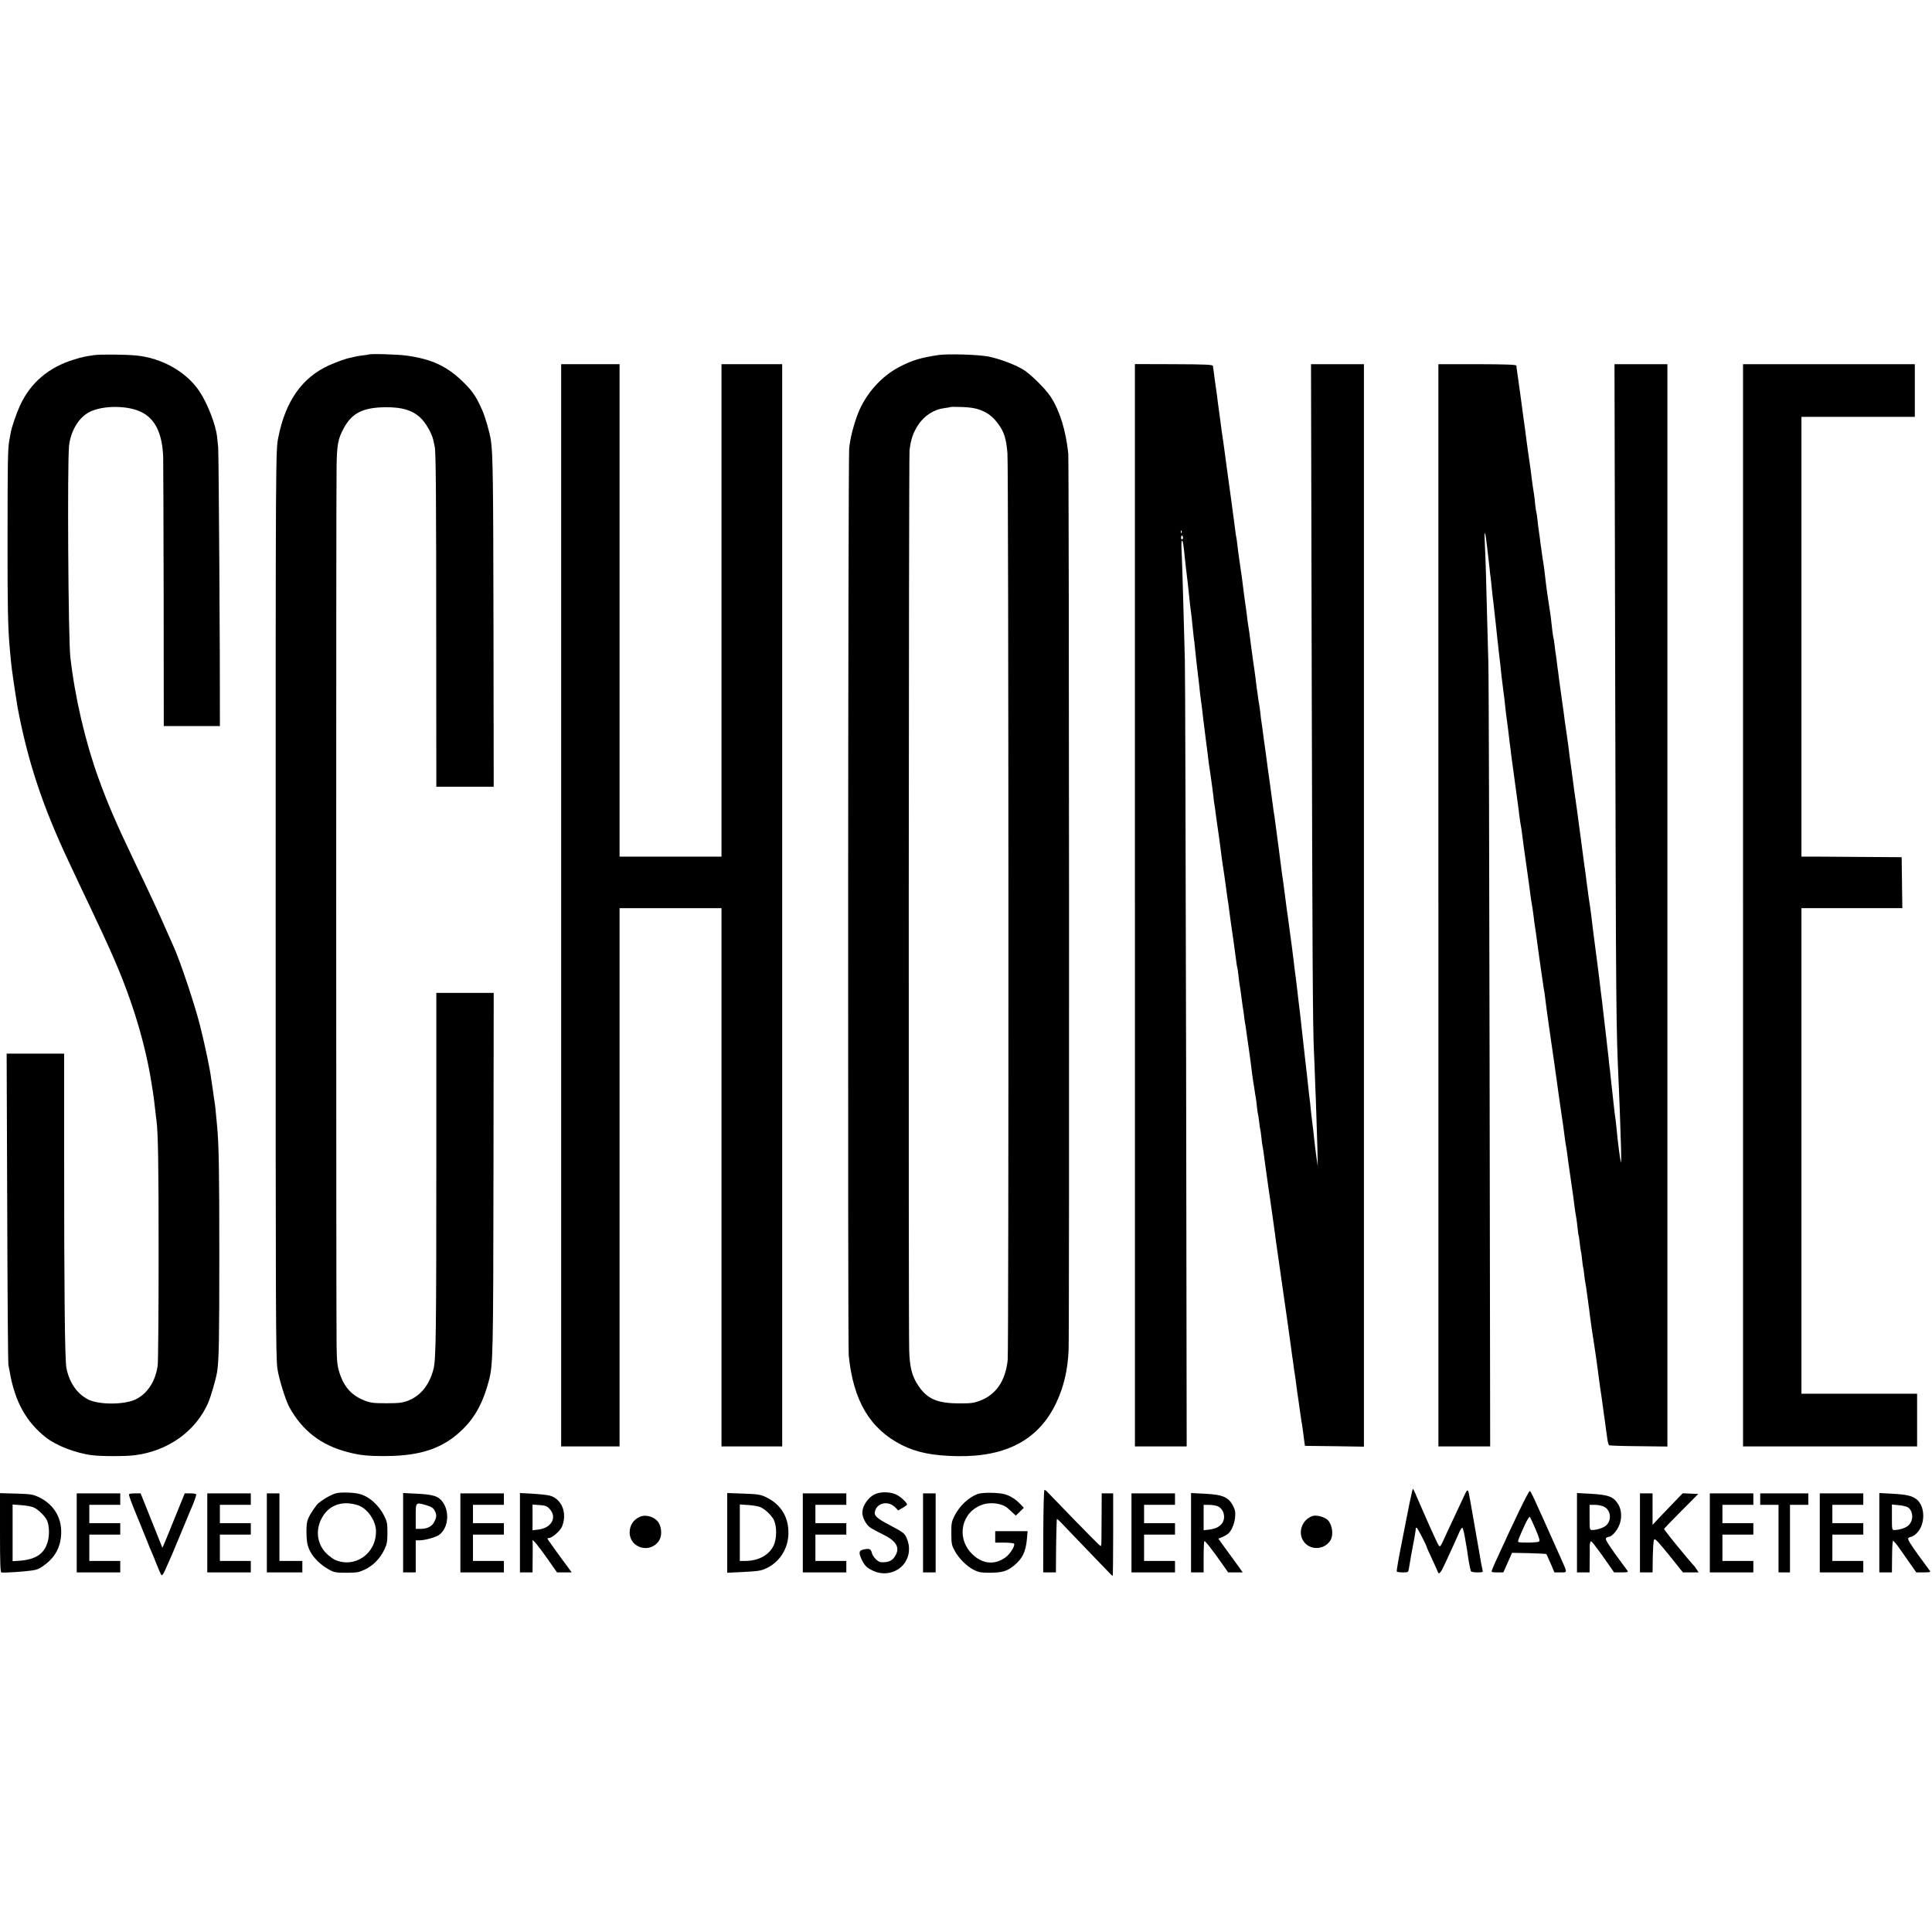 <?xml version="1.0" standalone="no"?>
<!DOCTYPE svg PUBLIC "-//W3C//DTD SVG 20010904//EN"
 "http://www.w3.org/TR/2001/REC-SVG-20010904/DTD/svg10.dtd">
<svg version="1.0" xmlns="http://www.w3.org/2000/svg"
 width="1687pt" height="1687pt" viewBox="0 0 1687 1687"
 preserveAspectRatio="xMidYMid meet">
<g transform="translate(0,1687) scale(0.1,-0.1)"
fill="#000000" stroke="none">
<path d="M820 13769 c-85 -13 -105 -17 -175 -39 -221 -67 -382 -205 -472 -405
-30 -65 -70 -183 -79 -230 -2 -11 -8 -41 -12 -67 -14 -71 -16 -175 -16 -878
-1 -566 3 -759 19 -940 7 -86 16 -165 20 -195 3 -16 7 -46 9 -65 8 -56 35
-232 41 -265 91 -475 218 -857 448 -1345 90 -192 126 -268 182 -385 52 -108
173 -369 194 -420 5 -11 16 -36 24 -55 156 -359 270 -741 321 -1075 2 -16 8
-50 12 -75 8 -54 11 -78 19 -150 3 -30 8 -71 11 -90 15 -119 19 -385 19 -1185
0 -495 -4 -926 -8 -958 -19 -137 -88 -244 -190 -295 -98 -49 -323 -50 -417 -2
-98 50 -165 148 -190 275 -14 71 -20 649 -20 1888 l0 857 -251 0 -251 0 5
-1342 c2 -739 7 -1356 10 -1373 3 -16 8 -46 12 -65 45 -258 143 -435 315 -571
91 -72 264 -139 407 -156 77 -10 292 -10 369 0 289 36 531 208 640 454 25 57
70 212 80 275 16 106 19 274 19 1028 0 732 -4 964 -20 1125 -2 22 -6 69 -10
105 -3 36 -8 76 -10 90 -2 14 -7 43 -10 65 -2 22 -8 57 -11 78 -3 20 -7 47 -9
60 -11 91 -52 285 -97 467 -47 187 -172 560 -230 690 -9 19 -40 89 -69 155
-61 141 -132 293 -274 590 -159 332 -233 503 -316 732 -116 322 -206 710 -245
1058 -18 157 -27 1692 -11 1842 12 117 75 232 158 284 105 68 333 75 465 15
128 -59 192 -188 199 -402 1 -55 3 -604 4 -1221 l1 -1123 245 0 245 0 0 83 c2
427 -10 2311 -15 2352 -2 22 -7 65 -10 95 -13 108 -86 294 -157 398 -114 167
-326 286 -548 308 -93 9 -317 11 -370 3z"/>
<path d="M3217 13774 c-1 -1 -25 -4 -54 -8 -28 -3 -57 -8 -65 -11 -7 -2 -24
-6 -38 -9 -37 -6 -117 -35 -187 -66 -234 -106 -379 -311 -442 -625 -24 -120
-24 -82 -24 -4120 0 -3594 1 -3904 15 -4013 11 -84 71 -278 105 -340 114 -206
278 -332 507 -391 109 -29 179 -36 341 -35 308 2 505 72 673 241 106 107 173
234 221 418 36 140 38 209 40 1828 l2 1557 -250 0 -251 0 0 -1357 c0 -1632 -3
-1846 -25 -1928 -36 -139 -113 -234 -223 -276 -48 -18 -78 -22 -187 -22 -112
0 -138 3 -190 23 -113 43 -181 118 -221 244 -19 60 -23 98 -25 241 -4 225 -5
7450 0 7672 3 190 12 240 61 331 72 135 168 184 365 186 144 1 231 -24 302
-88 49 -44 105 -141 117 -201 4 -16 9 -41 12 -55 10 -48 13 -423 13 -1692 l1
-1278 251 0 250 0 -2 1413 c-2 1265 -5 1500 -23 1614 -10 67 -48 200 -76 263
-50 113 -81 160 -155 234 -146 146 -278 209 -505 241 -77 11 -323 18 -333 9z"/>
<path d="M8195 13770 c-153 -23 -229 -45 -340 -103 -158 -81 -296 -236 -363
-407 -38 -98 -71 -227 -77 -307 -10 -126 -13 -7819 -4 -7918 39 -395 185 -642
464 -783 129 -65 270 -93 482 -97 432 -8 717 146 868 470 65 139 99 286 106
458 7 182 4 7754 -3 7827 -21 202 -75 376 -155 498 -48 72 -185 206 -247 240
-75 43 -200 89 -291 108 -87 18 -354 26 -440 14z m360 -478 c73 -27 119 -63
168 -133 47 -66 64 -126 74 -249 10 -132 12 -7828 2 -7917 -20 -182 -102 -301
-242 -354 -53 -20 -80 -24 -182 -23 -191 0 -279 39 -356 154 -56 83 -76 163
-80 310 -7 251 -4 7807 3 7860 13 98 30 147 73 216 54 84 139 139 235 151 25
3 47 7 49 9 2 2 47 2 100 0 67 -2 114 -9 156 -24z"/>
<path d="M4900 8965 l0 -4725 255 0 255 0 0 2350 0 2350 445 0 445 0 0 -2350
0 -2350 265 0 265 0 0 4725 0 4725 -265 0 -265 0 0 -2150 0 -2150 -445 0 -445
0 0 2150 0 2150 -255 0 -255 0 0 -4725z"/>
<path d="M9910 8965 l0 -4725 226 0 226 0 -5 3363 c-4 1849 -8 3425 -11 3502
-2 77 -7 244 -10 370 -6 243 -15 522 -20 618 -1 31 1 57 5 57 7 0 15 -44 24
-145 4 -33 8 -73 10 -90 16 -128 20 -166 30 -265 5 -51 7 -70 20 -167 2 -21 7
-65 10 -98 3 -33 7 -71 9 -85 3 -14 8 -56 11 -95 12 -113 20 -186 30 -265 3
-19 7 -60 10 -90 3 -30 8 -71 11 -90 10 -75 14 -107 19 -155 3 -27 8 -63 10
-80 2 -16 9 -70 15 -120 6 -49 13 -101 15 -115 2 -14 6 -47 9 -75 4 -27 8 -61
11 -75 2 -14 7 -45 10 -70 3 -25 7 -54 9 -65 2 -11 7 -49 11 -85 3 -36 8 -72
10 -80 2 -8 7 -40 10 -70 4 -30 15 -113 26 -185 10 -71 21 -152 24 -180 3 -27
8 -61 10 -75 7 -39 25 -164 40 -280 4 -25 8 -57 11 -71 2 -15 6 -47 9 -70 5
-37 19 -142 40 -284 10 -70 14 -103 20 -149 3 -27 8 -52 9 -55 2 -3 6 -33 10
-66 3 -33 8 -69 10 -80 4 -21 15 -98 22 -155 2 -19 7 -50 10 -68 3 -17 7 -49
9 -70 3 -20 7 -48 10 -62 2 -14 7 -45 10 -70 3 -25 10 -72 15 -105 16 -110 21
-147 34 -255 2 -14 6 -45 10 -70 4 -25 10 -58 12 -75 2 -16 6 -41 9 -55 3 -14
7 -50 10 -80 3 -30 8 -62 10 -70 2 -8 7 -37 10 -65 3 -27 7 -57 10 -65 2 -8 6
-42 10 -75 3 -33 8 -67 10 -75 2 -8 6 -33 9 -55 3 -22 12 -92 21 -155 9 -63
18 -128 20 -143 5 -36 15 -105 20 -137 2 -14 9 -61 15 -106 6 -44 12 -89 14
-100 2 -10 7 -46 11 -79 4 -32 8 -66 10 -75 2 -13 9 -61 20 -140 9 -65 35
-249 40 -280 17 -113 65 -455 70 -497 3 -27 8 -60 10 -74 3 -13 7 -44 10 -69
3 -25 7 -56 10 -70 5 -29 11 -74 20 -145 4 -27 8 -61 11 -75 2 -14 8 -59 14
-101 6 -41 12 -85 14 -96 3 -11 7 -42 11 -69 3 -27 9 -71 13 -99 l7 -50 258
-3 257 -4 0 4726 0 4726 -231 0 -231 0 6 -2682 c6 -2494 9 -3102 20 -3333 3
-49 7 -164 10 -255 4 -91 9 -226 11 -300 3 -74 7 -202 9 -285 l3 -150 -13 90
c-7 50 -15 119 -19 155 -3 36 -10 94 -15 130 -5 36 -11 94 -15 130 -3 36 -7
76 -10 90 -2 14 -6 50 -9 80 -3 30 -17 159 -32 285 -14 127 -27 244 -29 260
-8 77 -16 146 -25 215 -5 41 -12 100 -15 130 -4 30 -9 71 -11 90 -3 19 -7 53
-10 75 -2 22 -13 110 -24 195 -29 217 -31 232 -35 260 -2 14 -6 45 -10 70 -3
25 -10 77 -15 115 -5 39 -12 90 -15 115 -4 25 -8 59 -11 75 -5 34 -12 89 -20
155 -3 25 -7 56 -9 70 -2 14 -7 48 -10 75 -4 28 -8 61 -10 75 -2 14 -7 48 -10
75 -3 28 -8 61 -11 75 -2 14 -7 43 -9 65 -7 54 -12 91 -29 215 -9 58 -20 143
-26 190 -6 47 -13 96 -15 110 -2 14 -6 45 -10 70 -13 104 -18 136 -21 154 -2
10 -6 44 -9 75 -4 31 -8 63 -10 71 -2 8 -7 38 -10 65 -4 28 -8 61 -11 75 -2
14 -6 48 -9 75 -4 28 -8 61 -10 75 -5 31 -25 175 -30 215 -13 106 -21 161 -30
213 -2 15 -6 48 -9 74 -3 26 -8 62 -11 80 -3 18 -7 47 -9 63 -21 167 -27 214
-31 235 -5 35 -16 110 -20 140 -2 14 -7 50 -10 80 -3 30 -8 62 -10 70 -2 8 -6
35 -9 60 -6 49 -11 88 -22 165 -4 28 -8 59 -9 70 -3 24 -21 154 -40 290 -8 55
-17 123 -20 150 -4 28 -9 63 -11 80 -3 16 -9 62 -15 102 -5 40 -14 108 -20
151 -6 42 -12 88 -14 102 -6 54 -17 134 -20 149 -1 9 -6 45 -11 81 -4 36 -9
68 -10 73 -1 4 -2 13 -3 21 -1 12 -56 15 -341 16 l-340 1 0 -4726z m407 3253
c-3 -8 -6 -5 -6 6 -1 11 2 17 5 13 3 -3 4 -12 1 -19z m13 -44 c0 -8 -4 -14 -9
-14 -6 0 -9 9 -8 19 1 22 17 18 17 -5z"/>
<path d="M12560 8965 l0 -4725 226 0 226 0 -5 3328 c-3 1830 -7 3413 -11 3517
-3 105 -8 287 -11 405 -6 264 -14 526 -20 644 -6 125 4 105 20 -39 4 -33 8
-71 10 -85 2 -14 7 -56 11 -95 3 -38 8 -78 10 -87 1 -9 6 -48 9 -85 4 -37 8
-79 10 -93 2 -14 7 -52 10 -85 3 -33 8 -73 10 -90 2 -16 7 -57 10 -90 4 -33 8
-76 10 -95 3 -19 7 -60 10 -90 3 -30 8 -68 10 -85 2 -16 7 -57 10 -90 3 -33
10 -91 15 -130 5 -38 12 -91 15 -117 12 -113 16 -145 20 -173 2 -16 9 -68 15
-115 5 -47 12 -103 15 -125 3 -22 8 -58 10 -80 3 -22 7 -56 10 -75 5 -41 43
-321 50 -368 3 -18 7 -54 10 -80 3 -26 8 -58 10 -72 8 -42 14 -83 20 -133 3
-27 18 -142 35 -255 16 -114 32 -229 35 -257 4 -27 8 -57 10 -65 2 -8 9 -53
15 -100 5 -47 12 -94 14 -105 3 -20 14 -95 21 -150 2 -16 9 -66 15 -110 15
-108 17 -123 25 -175 4 -25 9 -58 11 -75 2 -16 6 -41 9 -55 2 -14 7 -47 10
-75 5 -44 13 -98 29 -215 3 -19 7 -51 10 -70 4 -30 25 -175 42 -290 2 -19 6
-46 8 -60 2 -14 7 -47 11 -75 3 -27 8 -61 10 -75 2 -14 9 -61 15 -105 6 -44
13 -91 15 -105 7 -44 26 -174 30 -215 3 -22 7 -51 10 -65 3 -14 7 -43 10 -65
2 -22 16 -119 30 -215 14 -96 28 -193 30 -215 4 -36 12 -93 20 -135 2 -8 6
-44 10 -80 4 -36 8 -67 10 -70 2 -3 6 -34 10 -70 4 -36 9 -67 10 -70 2 -3 7
-35 10 -70 4 -36 8 -67 10 -70 1 -3 6 -32 9 -65 4 -33 9 -67 11 -75 2 -8 6
-37 10 -65 3 -27 10 -77 15 -110 5 -33 11 -81 14 -107 3 -26 10 -76 15 -110 6
-35 13 -81 16 -103 3 -23 7 -50 9 -60 2 -11 7 -47 12 -80 4 -33 8 -62 9 -65 0
-3 5 -36 10 -75 5 -38 9 -72 10 -75 0 -3 5 -32 9 -65 5 -33 10 -69 12 -80 1
-11 5 -41 9 -66 3 -26 7 -55 9 -66 2 -10 7 -46 11 -78 4 -33 9 -67 10 -76 2
-9 6 -40 10 -70 4 -30 11 -56 16 -59 4 -3 121 -7 259 -8 l250 -3 0 4725 0
4726 -231 0 -231 0 6 -2722 c7 -3010 8 -3066 31 -3568 5 -97 13 -323 20 -553
2 -71 2 -127 -1 -125 -5 6 -28 178 -39 303 -3 33 -8 71 -10 85 -3 13 -9 70
-15 125 -6 55 -13 116 -15 135 -2 19 -7 64 -11 100 -3 36 -7 72 -9 80 -1 8 -6
47 -9 85 -4 39 -9 81 -11 95 -2 14 -6 50 -9 80 -7 59 -16 140 -21 180 -1 14
-6 52 -10 85 -3 33 -8 71 -10 85 -3 24 -10 75 -20 165 -3 21 -9 75 -15 120
-17 128 -20 148 -25 190 -3 22 -10 78 -16 125 -6 47 -13 103 -15 125 -3 22 -7
51 -9 65 -5 26 -21 146 -30 214 -6 54 -15 115 -21 156 -3 19 -7 50 -9 68 -2
18 -7 52 -10 75 -3 23 -7 58 -10 77 -3 19 -7 55 -11 80 -8 59 -10 74 -19 145
-4 33 -9 68 -11 78 -3 15 -23 162 -40 292 -3 22 -7 51 -9 65 -4 28 -17 125
-20 155 -2 11 -8 56 -14 100 -7 44 -14 94 -16 110 -9 73 -17 132 -21 155 -3
22 -12 86 -30 218 -2 17 -6 47 -8 65 -3 17 -8 55 -11 82 -3 28 -8 61 -10 75
-3 14 -7 48 -10 75 -3 28 -8 57 -10 65 -4 13 -13 80 -20 150 -1 14 -5 45 -9
70 -12 72 -36 241 -41 290 -8 75 -16 137 -20 155 -2 11 -7 40 -10 65 -3 25 -7
54 -9 65 -2 11 -7 45 -10 76 -4 31 -9 67 -11 79 -2 12 -7 49 -10 83 -4 34 -8
64 -10 67 -2 3 -6 33 -10 67 -3 34 -7 70 -9 80 -4 23 -15 97 -21 143 -2 19 -7
53 -9 75 -5 36 -8 57 -21 145 -2 14 -8 63 -15 110 -6 47 -13 99 -15 115 -3 17
-18 129 -34 250 -17 121 -32 234 -35 250 -2 17 -5 35 -5 42 -1 9 -84 12 -341
13 l-340 0 0 -4725z"/>
<path d="M15220 8965 l0 -4725 760 0 760 0 0 230 0 230 -505 0 -505 0 0 2120
0 2120 441 0 440 0 -3 222 -3 223 -300 2 c-165 1 -362 2 -437 3 l-138 0 0
1920 0 1920 495 0 495 0 0 230 0 230 -750 0 -750 0 0 -4725z"/>
<path d="M12306 3736 c-15 -74 -29 -147 -32 -163 -3 -15 -23 -116 -44 -223
-21 -107 -36 -198 -34 -202 3 -5 27 -8 53 -8 48 0 48 0 54 38 10 62 25 148 48
267 7 39 12 73 11 78 -1 4 2 7 8 7 7 0 90 -160 90 -175 0 -2 20 -45 44 -97 24
-51 46 -101 50 -111 11 -33 26 -14 77 98 28 61 59 130 71 155 11 25 29 64 39
88 10 23 22 42 27 42 5 0 15 -35 22 -77 8 -43 15 -85 16 -93 2 -8 6 -34 9 -58
9 -66 24 -143 30 -153 4 -5 29 -9 56 -9 43 0 50 2 45 18 -4 15 -16 75 -30 162
-3 14 -18 104 -35 200 -17 96 -36 204 -42 240 -21 121 -21 120 -59 38 -18 -40
-61 -131 -95 -203 -34 -71 -72 -154 -85 -183 -19 -41 -26 -50 -35 -40 -7 7
-42 83 -80 168 -37 85 -77 175 -88 200 -11 25 -28 64 -38 88 -10 23 -20 42
-22 42 -2 0 -15 -60 -31 -134z"/>
<path d="M9110 3500 l-1 -360 56 0 55 0 1 123 c0 121 5 340 8 345 0 1 16 -13
34 -31 17 -19 120 -125 227 -237 107 -112 201 -209 208 -216 7 -8 15 -14 18
-14 2 0 4 162 4 360 l0 360 -50 0 -50 0 -1 -207 c-1 -115 -1 -218 -2 -230 0
-13 -3 -23 -7 -23 -4 0 -108 104 -231 231 -123 128 -230 238 -237 245 -7 8
-17 14 -22 14 -5 0 -9 -162 -10 -360z"/>
<path d="M13266 3678 c-45 -95 -91 -191 -101 -213 -9 -22 -34 -76 -55 -120
-42 -90 -74 -161 -83 -187 -6 -16 0 -18 47 -18 l53 0 38 85 38 86 148 -3 c82
-2 150 -6 152 -8 2 -3 18 -40 37 -82 l33 -78 53 0 c63 0 63 -10 -4 140 -247
553 -255 570 -265 570 -5 0 -46 -78 -91 -172z m143 -162 c33 -77 39 -101 29
-107 -15 -10 -172 -12 -180 -3 -7 6 2 28 56 148 21 45 40 76 45 70 4 -5 27
-54 50 -108z"/>
<path d="M2934 3831 c-46 -12 -136 -66 -167 -100 -14 -17 -40 -55 -58 -85 -26
-46 -31 -68 -33 -128 -1 -40 2 -95 7 -122 15 -87 89 -176 189 -231 47 -26 61
-28 153 -28 90 0 108 3 159 27 73 34 135 97 171 173 24 50 28 70 28 150 0 81
-3 98 -29 148 -49 98 -138 174 -224 192 -57 12 -156 14 -196 4z m187 -103 c84
-25 161 -133 162 -228 3 -198 -188 -329 -363 -248 -14 7 -42 28 -63 47 -84 78
-105 198 -53 304 59 121 176 168 317 125z"/>
<path d="M7659 3830 c-68 -20 -129 -101 -129 -170 0 -41 33 -104 68 -128 15
-11 62 -36 103 -56 118 -56 156 -111 123 -179 -26 -53 -61 -72 -131 -68 -27 1
-71 46 -80 81 -8 32 -19 39 -57 33 -54 -8 -61 -24 -37 -79 29 -64 46 -82 105
-110 96 -45 208 -19 271 62 49 66 56 151 19 230 -18 38 -30 46 -151 110 -113
59 -136 83 -121 124 25 73 121 86 178 25 l23 -24 38 22 c21 12 39 25 39 29 0
17 -55 69 -93 87 -45 22 -118 27 -168 11z"/>
<path d="M8538 3825 c-81 -30 -160 -104 -205 -194 -24 -49 -27 -66 -26 -152 0
-87 3 -102 29 -150 37 -68 107 -137 169 -168 40 -20 64 -24 134 -24 109 0 154
13 212 60 78 64 105 120 116 235 l6 68 -142 0 -141 0 0 -50 0 -50 79 0 c44 0
83 -4 86 -10 10 -16 -32 -85 -70 -115 -98 -74 -208 -64 -299 28 -140 141 -91
367 94 429 74 25 175 10 221 -33 8 -8 27 -25 42 -38 l27 -25 35 34 35 34 -32
34 c-39 40 -85 70 -130 83 -54 17 -199 19 -240 4z"/>
<path d="M0 3486 c0 -270 3 -346 13 -347 36 -3 200 8 261 17 56 8 76 17 133
63 62 49 103 115 119 191 34 168 -34 312 -183 385 -54 26 -69 29 -200 33
l-143 4 0 -346z m299 219 c41 -20 99 -80 113 -114 19 -47 21 -127 4 -185 -30
-104 -103 -153 -243 -164 l-63 -4 0 247 0 248 78 -6 c44 -3 93 -12 111 -22z"/>
<path d="M670 3485 l0 -345 190 0 190 0 0 50 0 50 -135 0 -135 0 0 115 0 115
135 0 135 0 0 50 0 50 -135 0 -135 0 0 80 0 80 135 0 135 0 0 50 0 50 -190 0
-190 0 0 -345z"/>
<path d="M1127 3823 c-5 -8 22 -79 88 -238 18 -44 47 -116 65 -160 17 -44 37
-93 45 -110 7 -16 28 -66 45 -110 17 -44 35 -84 40 -89 5 -5 17 11 28 35 48
106 78 175 143 334 39 94 74 179 79 190 32 71 57 141 53 147 -2 5 -26 8 -52 8
l-48 0 -78 -192 c-43 -106 -86 -213 -97 -238 l-20 -45 -95 238 -95 237 -48 0
c-27 0 -51 -3 -53 -7z"/>
<path d="M1810 3485 l0 -345 190 0 190 0 0 50 0 50 -135 0 -135 0 0 115 0 115
135 0 135 0 0 50 0 50 -135 0 -135 0 0 80 0 80 135 0 135 0 0 50 0 50 -190 0
-190 0 0 -345z"/>
<path d="M2330 3485 l0 -345 155 0 155 0 0 50 0 50 -100 0 -100 0 0 295 0 295
-55 0 -55 0 0 -345z"/>
<path d="M3520 3486 l0 -346 55 0 55 0 0 140 0 140 33 0 c47 0 144 27 172 48
80 59 94 203 28 290 -36 48 -81 62 -220 69 l-123 6 0 -347z m208 239 c39 -12
56 -23 67 -45 19 -37 19 -54 -2 -97 -19 -41 -62 -63 -123 -63 l-40 0 0 110 c0
126 -2 124 98 95z"/>
<path d="M4020 3485 l0 -345 190 0 190 0 0 50 0 50 -135 0 -135 0 0 115 0 115
135 0 135 0 0 50 0 50 -135 0 -135 0 0 80 0 80 135 0 135 0 0 50 0 50 -190 0
-190 0 0 -345z"/>
<path d="M4540 3486 l0 -346 55 0 55 0 1 133 c1 72 1 136 -1 142 -4 23 44 -34
126 -150 l88 -125 64 0 64 0 -24 33 c-67 89 -188 257 -188 262 0 3 6 5 13 5
27 0 97 61 113 97 50 116 2 243 -104 273 -20 6 -88 13 -149 17 l-113 6 0 -347z
m261 206 c65 -73 14 -164 -100 -178 l-51 -6 0 112 0 112 61 -4 c54 -4 66 -9
90 -36z"/>
<path d="M6350 3485 l0 -348 128 6 c156 8 174 11 235 44 100 55 166 163 171
280 7 149 -61 264 -191 328 -52 25 -70 28 -200 33 l-143 5 0 -348z m296 222
c38 -20 75 -54 104 -96 30 -43 36 -149 13 -217 -32 -94 -132 -154 -256 -154
l-47 0 0 246 0 247 78 -5 c43 -3 92 -12 108 -21z"/>
<path d="M7010 3485 l0 -345 190 0 190 0 0 50 0 50 -135 0 -135 0 0 115 0 115
135 0 135 0 0 50 0 50 -135 0 -135 0 0 80 0 80 135 0 135 0 0 50 0 50 -190 0
-190 0 0 -345z"/>
<path d="M8060 3485 l0 -345 55 0 55 0 0 345 0 345 -55 0 -55 0 0 -345z"/>
<path d="M9880 3485 l0 -345 190 0 190 0 0 50 0 50 -135 0 -135 0 0 115 0 115
135 0 135 0 0 50 0 50 -135 0 -135 0 0 80 0 80 135 0 135 0 0 50 0 50 -190 0
-190 0 0 -345z"/>
<path d="M10400 3486 l0 -346 55 0 55 0 0 133 c0 74 3 136 6 140 6 6 70 -76
164 -210 l44 -63 63 0 64 0 -30 43 c-17 23 -65 89 -107 147 l-76 105 34 13
c18 8 41 21 52 30 50 45 78 163 53 221 -41 96 -90 120 -258 128 l-119 6 0
-347z m227 234 c59 -21 81 -104 42 -154 -25 -31 -56 -45 -116 -53 l-43 -5 0
111 0 111 44 0 c23 0 56 -5 73 -10z"/>
<path d="M13770 3486 l0 -346 55 0 55 0 1 108 c1 59 1 111 0 116 -1 6 0 20 4
34 5 22 8 20 48 -32 23 -30 69 -93 101 -140 l60 -86 64 0 c50 0 62 3 54 13 -5
6 -52 71 -105 143 -69 96 -92 135 -84 143 6 6 16 11 23 11 24 0 67 45 89 93
29 62 27 140 -5 192 -41 67 -85 83 -247 92 l-113 6 0 -347z m235 228 c60 -28
71 -116 21 -163 -24 -22 -79 -40 -123 -41 -22 0 -23 3 -23 110 l0 110 46 0
c25 0 61 -7 79 -16z"/>
<path d="M14320 3485 l0 -345 55 0 55 0 1 78 c1 117 6 203 13 209 9 10 35 -18
147 -157 l104 -130 69 0 68 0 -18 28 c-9 15 -23 32 -29 37 -6 6 -31 35 -56 65
-24 30 -54 66 -66 80 -42 49 -133 165 -133 170 1 3 68 73 150 155 l149 150
-68 3 -68 3 -80 -83 c-44 -46 -104 -108 -132 -138 l-51 -55 0 138 0 137 -55 0
-55 0 0 -345z"/>
<path d="M14930 3485 l0 -345 190 0 190 0 0 50 0 50 -135 0 -135 0 0 115 0
115 135 0 135 0 0 50 0 50 -135 0 -135 0 0 80 0 80 135 0 135 0 0 50 0 50
-190 0 -190 0 0 -345z"/>
<path d="M15370 3780 l0 -50 80 0 80 0 0 -295 0 -295 50 0 50 0 0 295 0 295
80 0 80 0 0 50 0 50 -210 0 -210 0 0 -50z"/>
<path d="M15890 3485 l0 -345 190 0 190 0 0 50 0 50 -135 0 -135 0 0 115 0
115 135 0 135 0 0 50 0 50 -135 0 -135 0 0 80 0 80 135 0 135 0 0 50 0 50
-190 0 -190 0 0 -345z"/>
<path d="M16410 3486 l0 -346 55 0 55 0 1 115 c1 101 3 139 8 161 1 6 36 -35
61 -72 8 -12 44 -63 79 -113 l64 -91 65 0 c50 0 62 3 54 13 -5 6 -52 71 -105
143 -69 96 -92 135 -84 143 6 6 16 11 23 11 6 0 23 9 38 21 88 70 94 242 10
308 -39 30 -86 41 -211 48 l-113 6 0 -347z m248 223 c48 -30 53 -113 9 -156
-23 -24 -78 -42 -124 -43 -23 0 -23 2 -23 111 l0 112 58 -6 c32 -2 68 -11 80
-18z"/>
<path d="M5589 3626 c-58 -25 -90 -73 -91 -135 -2 -136 174 -190 254 -78 29
40 28 113 -1 161 -31 50 -110 75 -162 52z"/>
<path d="M11460 3632 c-88 -30 -129 -138 -81 -215 53 -86 181 -85 237 1 30 45
19 135 -21 178 -27 28 -100 48 -135 36z"/>
</g>
</svg>
